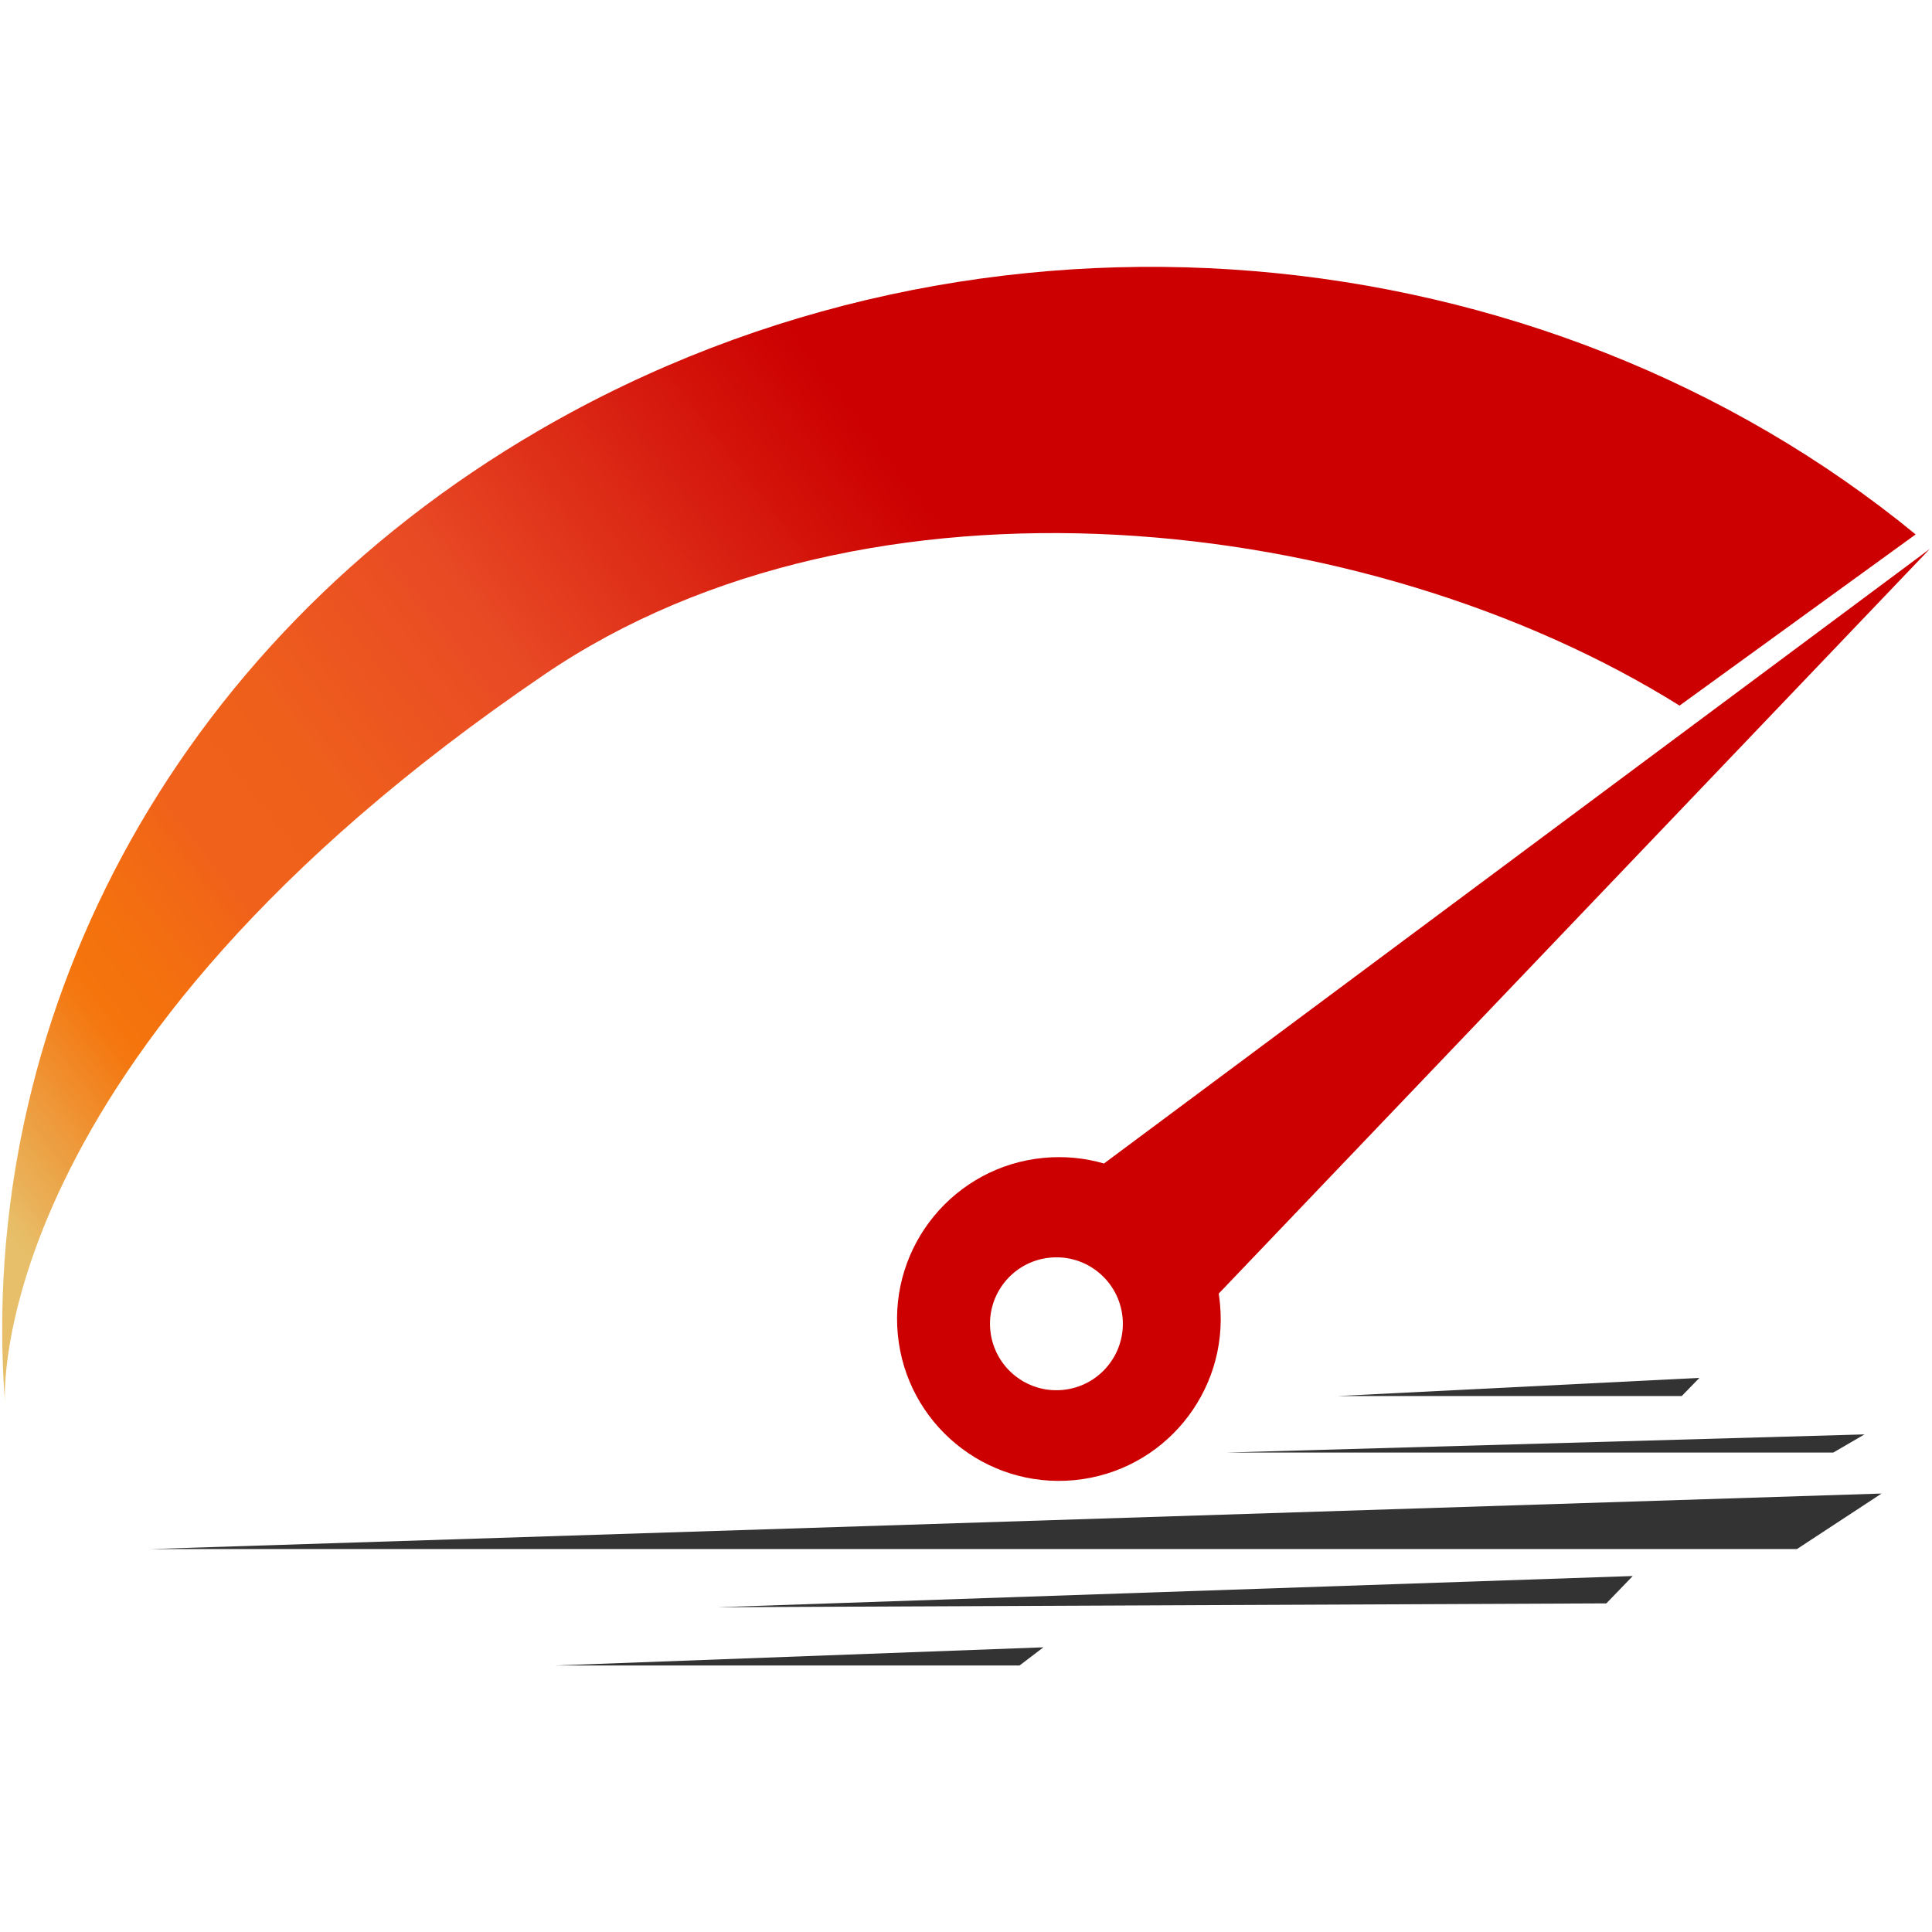 <svg xmlns="http://www.w3.org/2000/svg" xmlns:xlink="http://www.w3.org/1999/xlink" width="500" zoomAndPan="magnify" viewBox="0 0 375 375" height="500" preserveAspectRatio="xMidYMid meet" version="1.2"><defs><clipPath id="83446001c4"><path d="M 107.848 319.348 L 202.848 319.348 L 202.848 323.266 L 107.848 323.266 Z M 107.848 319.348 "/></clipPath><clipPath id="50f8d14ddf"><path d="M 0.426 51.797 L 372 51.797 L 372 272.562 L 0.426 272.562 Z M 0.426 51.797 "/></clipPath><clipPath id="55851c03f5"><path d="M 104.715 83.484 C 32.715 125.316 -4.504 198.863 0.949 272.066 C 0.949 272.066 -3.391 205.039 105.707 130.895 C 168.324 88.34 265.516 99.172 326 136.957 L 371.828 103.73 C 299.496 44.406 190.723 33.516 104.715 83.484 Z M 104.715 83.484 "/></clipPath><clipPath id="6997cfa1ef"><path d="M 104.715 83.484 C 32.715 125.316 -4.504 198.863 0.949 272.066 C 0.949 272.066 -3.391 205.039 105.707 130.895 C 168.324 88.34 265.516 99.172 326 136.957 L 371.828 103.73 C 299.496 44.406 190.723 33.516 104.715 83.484 "/></clipPath><clipPath id="e4b0ca5076"><path d="M -106.25 134.691 L 140.191 452.059 L 478.504 189.172 L 232.059 -128.195 Z M -106.25 134.691 "/></clipPath><linearGradient x1="-0.08" gradientTransform="matrix(180.029,-139.895,139.846,180.091,17.343,263.989)" y1="0" x2="1.799" gradientUnits="userSpaceOnUse" y2="0" id="586f38d15f"><stop style="stop-color:#e7bf6a;stop-opacity:1;" offset="0"/><stop style="stop-color:#e7bf6a;stop-opacity:1;" offset="0.031"/><stop style="stop-color:#e7bf6a;stop-opacity:1;" offset="0.047"/><stop style="stop-color:#e7be69;stop-opacity:1;" offset="0.051"/><stop style="stop-color:#e7bd67;stop-opacity:1;" offset="0.055"/><stop style="stop-color:#e8ba63;stop-opacity:1;" offset="0.059"/><stop style="stop-color:#e9b760;stop-opacity:1;" offset="0.062"/><stop style="stop-color:#e9b35b;stop-opacity:1;" offset="0.066"/><stop style="stop-color:#eab057;stop-opacity:1;" offset="0.07"/><stop style="stop-color:#ebad53;stop-opacity:1;" offset="0.074"/><stop style="stop-color:#ebaa4f;stop-opacity:1;" offset="0.078"/><stop style="stop-color:#eba74b;stop-opacity:1;" offset="0.082"/><stop style="stop-color:#eca347;stop-opacity:1;" offset="0.086"/><stop style="stop-color:#eca043;stop-opacity:1;" offset="0.09"/><stop style="stop-color:#ed9d3f;stop-opacity:1;" offset="0.094"/><stop style="stop-color:#ee9a3c;stop-opacity:1;" offset="0.098"/><stop style="stop-color:#ef9738;stop-opacity:1;" offset="0.102"/><stop style="stop-color:#ef9434;stop-opacity:1;" offset="0.105"/><stop style="stop-color:#f09030;stop-opacity:1;" offset="0.109"/><stop style="stop-color:#f08d2c;stop-opacity:1;" offset="0.113"/><stop style="stop-color:#f18a28;stop-opacity:1;" offset="0.117"/><stop style="stop-color:#f18724;stop-opacity:1;" offset="0.121"/><stop style="stop-color:#f28420;stop-opacity:1;" offset="0.125"/><stop style="stop-color:#f2811c;stop-opacity:1;" offset="0.129"/><stop style="stop-color:#f37d18;stop-opacity:1;" offset="0.133"/><stop style="stop-color:#f47a14;stop-opacity:1;" offset="0.137"/><stop style="stop-color:#f47711;stop-opacity:1;" offset="0.141"/><stop style="stop-color:#f5760e;stop-opacity:1;" offset="0.145"/><stop style="stop-color:#f5740c;stop-opacity:1;" offset="0.148"/><stop style="stop-color:#f5730c;stop-opacity:1;" offset="0.156"/><stop style="stop-color:#f5730d;stop-opacity:1;" offset="0.16"/><stop style="stop-color:#f4720e;stop-opacity:1;" offset="0.164"/><stop style="stop-color:#f4710e;stop-opacity:1;" offset="0.168"/><stop style="stop-color:#f4710f;stop-opacity:1;" offset="0.172"/><stop style="stop-color:#f4700f;stop-opacity:1;" offset="0.176"/><stop style="stop-color:#f46f10;stop-opacity:1;" offset="0.18"/><stop style="stop-color:#f46e11;stop-opacity:1;" offset="0.184"/><stop style="stop-color:#f36d11;stop-opacity:1;" offset="0.188"/><stop style="stop-color:#f36c12;stop-opacity:1;" offset="0.191"/><stop style="stop-color:#f36b13;stop-opacity:1;" offset="0.195"/><stop style="stop-color:#f26a14;stop-opacity:1;" offset="0.199"/><stop style="stop-color:#f26915;stop-opacity:1;" offset="0.203"/><stop style="stop-color:#f26815;stop-opacity:1;" offset="0.207"/><stop style="stop-color:#f16716;stop-opacity:1;" offset="0.211"/><stop style="stop-color:#f16617;stop-opacity:1;" offset="0.215"/><stop style="stop-color:#f16418;stop-opacity:1;" offset="0.219"/><stop style="stop-color:#f06319;stop-opacity:1;" offset="0.223"/><stop style="stop-color:#f0621b;stop-opacity:1;" offset="0.227"/><stop style="stop-color:#f0611b;stop-opacity:1;" offset="0.23"/><stop style="stop-color:#f0611b;stop-opacity:1;" offset="0.234"/><stop style="stop-color:#f0611b;stop-opacity:1;" offset="0.25"/><stop style="stop-color:#ef601b;stop-opacity:1;" offset="0.266"/><stop style="stop-color:#ef601b;stop-opacity:1;" offset="0.273"/><stop style="stop-color:#ef5f1c;stop-opacity:1;" offset="0.281"/><stop style="stop-color:#ef5f1c;stop-opacity:1;" offset="0.289"/><stop style="stop-color:#ee5e1d;stop-opacity:1;" offset="0.293"/><stop style="stop-color:#ee5d1d;stop-opacity:1;" offset="0.297"/><stop style="stop-color:#ee5c1d;stop-opacity:1;" offset="0.301"/><stop style="stop-color:#ee5b1d;stop-opacity:1;" offset="0.305"/><stop style="stop-color:#ed5b1e;stop-opacity:1;" offset="0.309"/><stop style="stop-color:#ed5a1e;stop-opacity:1;" offset="0.312"/><stop style="stop-color:#ed591f;stop-opacity:1;" offset="0.316"/><stop style="stop-color:#ed581f;stop-opacity:1;" offset="0.32"/><stop style="stop-color:#ec571f;stop-opacity:1;" offset="0.324"/><stop style="stop-color:#ec5620;stop-opacity:1;" offset="0.328"/><stop style="stop-color:#ec5520;stop-opacity:1;" offset="0.332"/><stop style="stop-color:#ec5520;stop-opacity:1;" offset="0.336"/><stop style="stop-color:#eb5420;stop-opacity:1;" offset="0.34"/><stop style="stop-color:#eb5321;stop-opacity:1;" offset="0.344"/><stop style="stop-color:#eb5221;stop-opacity:1;" offset="0.348"/><stop style="stop-color:#eb5122;stop-opacity:1;" offset="0.352"/><stop style="stop-color:#eb5122;stop-opacity:1;" offset="0.355"/><stop style="stop-color:#ea5022;stop-opacity:1;" offset="0.359"/><stop style="stop-color:#ea4f22;stop-opacity:1;" offset="0.363"/><stop style="stop-color:#ea4e23;stop-opacity:1;" offset="0.367"/><stop style="stop-color:#ea4d23;stop-opacity:1;" offset="0.371"/><stop style="stop-color:#e94c24;stop-opacity:1;" offset="0.375"/><stop style="stop-color:#e94b24;stop-opacity:1;" offset="0.379"/><stop style="stop-color:#e84a24;stop-opacity:1;" offset="0.383"/><stop style="stop-color:#e84a24;stop-opacity:1;" offset="0.387"/><stop style="stop-color:#e84925;stop-opacity:1;" offset="0.391"/><stop style="stop-color:#e74724;stop-opacity:1;" offset="0.395"/><stop style="stop-color:#e74523;stop-opacity:1;" offset="0.398"/><stop style="stop-color:#e64422;stop-opacity:1;" offset="0.402"/><stop style="stop-color:#e54222;stop-opacity:1;" offset="0.406"/><stop style="stop-color:#e44121;stop-opacity:1;" offset="0.41"/><stop style="stop-color:#e43f20;stop-opacity:1;" offset="0.414"/><stop style="stop-color:#e43e1f;stop-opacity:1;" offset="0.418"/><stop style="stop-color:#e33c1f;stop-opacity:1;" offset="0.422"/><stop style="stop-color:#e33b1e;stop-opacity:1;" offset="0.426"/><stop style="stop-color:#e2391d;stop-opacity:1;" offset="0.43"/><stop style="stop-color:#e1381d;stop-opacity:1;" offset="0.434"/><stop style="stop-color:#e1361c;stop-opacity:1;" offset="0.438"/><stop style="stop-color:#e0351b;stop-opacity:1;" offset="0.441"/><stop style="stop-color:#e0331a;stop-opacity:1;" offset="0.445"/><stop style="stop-color:#df3119;stop-opacity:1;" offset="0.449"/><stop style="stop-color:#de3019;stop-opacity:1;" offset="0.453"/><stop style="stop-color:#de2e18;stop-opacity:1;" offset="0.457"/><stop style="stop-color:#dd2d17;stop-opacity:1;" offset="0.461"/><stop style="stop-color:#dd2c16;stop-opacity:1;" offset="0.465"/><stop style="stop-color:#dc2a16;stop-opacity:1;" offset="0.469"/><stop style="stop-color:#dc2915;stop-opacity:1;" offset="0.473"/><stop style="stop-color:#db2714;stop-opacity:1;" offset="0.477"/><stop style="stop-color:#db2514;stop-opacity:1;" offset="0.48"/><stop style="stop-color:#da2413;stop-opacity:1;" offset="0.484"/><stop style="stop-color:#d92212;stop-opacity:1;" offset="0.488"/><stop style="stop-color:#d82111;stop-opacity:1;" offset="0.492"/><stop style="stop-color:#d71f11;stop-opacity:1;" offset="0.496"/><stop style="stop-color:#d71d10;stop-opacity:1;" offset="0.5"/><stop style="stop-color:#d71c0f;stop-opacity:1;" offset="0.504"/><stop style="stop-color:#d61a0e;stop-opacity:1;" offset="0.508"/><stop style="stop-color:#d6190e;stop-opacity:1;" offset="0.512"/><stop style="stop-color:#d5170d;stop-opacity:1;" offset="0.516"/><stop style="stop-color:#d4160c;stop-opacity:1;" offset="0.52"/><stop style="stop-color:#d4140b;stop-opacity:1;" offset="0.523"/><stop style="stop-color:#d3120a;stop-opacity:1;" offset="0.527"/><stop style="stop-color:#d31109;stop-opacity:1;" offset="0.531"/><stop style="stop-color:#d21008;stop-opacity:1;" offset="0.535"/><stop style="stop-color:#d10e08;stop-opacity:1;" offset="0.539"/><stop style="stop-color:#d10d07;stop-opacity:1;" offset="0.543"/><stop style="stop-color:#d00b06;stop-opacity:1;" offset="0.547"/><stop style="stop-color:#d00a06;stop-opacity:1;" offset="0.551"/><stop style="stop-color:#cf0805;stop-opacity:1;" offset="0.555"/><stop style="stop-color:#cf0704;stop-opacity:1;" offset="0.559"/><stop style="stop-color:#ce0503;stop-opacity:1;" offset="0.562"/><stop style="stop-color:#ce0403;stop-opacity:1;" offset="0.566"/><stop style="stop-color:#cd0202;stop-opacity:1;" offset="0.57"/><stop style="stop-color:#cc0102;stop-opacity:1;" offset="0.574"/><stop style="stop-color:#cc0001;stop-opacity:1;" offset="0.578"/><stop style="stop-color:#cc0001;stop-opacity:1;" offset="0.594"/><stop style="stop-color:#cc0001;stop-opacity:1;" offset="0.625"/><stop style="stop-color:#cc0001;stop-opacity:1;" offset="0.75"/><stop style="stop-color:#cc0001;stop-opacity:1;" offset="1"/></linearGradient></defs><g id="61e6cff54f"><path style=" stroke:none;fill-rule:nonzero;fill:#cc0001;fill-opacity:1;" d="M 206.309 269.781 C 199.223 270.48 192.914 265.293 192.219 258.203 C 191.523 251.113 196.707 244.801 203.789 244.109 C 210.883 243.41 217.191 248.594 217.883 255.684 C 218.582 262.777 213.395 269.09 206.309 269.781 Z M 374.574 106.543 L 214.281 225.836 C 210.578 224.762 206.617 224.355 202.547 224.742 C 185.277 226.391 172.613 241.734 174.262 259.008 C 175.91 276.277 191.246 288.945 208.516 287.297 C 225.781 285.652 238.445 270.312 236.797 253.035 C 236.738 252.379 236.648 251.734 236.551 251.09 L 374.574 106.543 "/><path style=" stroke:none;fill-rule:nonzero;fill:#333333;fill-opacity:1;" d="M 365.211 289.895 L 348.793 300.668 L 29.23 300.668 Z M 365.211 289.895 "/><path style=" stroke:none;fill-rule:nonzero;fill:#333333;fill-opacity:1;" d="M 316.914 305.906 L 311.789 311.215 L 139.148 311.965 Z M 316.914 305.906 "/><g clip-rule="nonzero" clip-path="url(#83446001c4)"><path style=" stroke:none;fill-rule:nonzero;fill:#333333;fill-opacity:1;" d="M 202.527 319.742 L 197.898 323.266 L 107.848 323.266 Z M 202.527 319.742 "/></g><path style=" stroke:none;fill-rule:nonzero;fill:#333333;fill-opacity:1;" d="M 329.855 267.445 L 326.422 270.969 L 259.629 270.969 Z M 329.855 267.445 "/><path style=" stroke:none;fill-rule:nonzero;fill:#333333;fill-opacity:1;" d="M 361.902 278.414 L 355.84 281.938 L 238.047 281.938 Z M 361.902 278.414 "/><g clip-rule="nonzero" clip-path="url(#50f8d14ddf)"><g clip-rule="nonzero" clip-path="url(#55851c03f5)"><g clip-rule="nonzero" clip-path="url(#6997cfa1ef)"><g clip-rule="nonzero" clip-path="url(#e4b0ca5076)"><path style=" stroke:none;fill-rule:nonzero;fill:url(#586f38d15f);" d="M -106.25 134.691 L 140.195 452.059 L 478.504 189.172 L 232.055 -128.195 Z M -106.25 134.691 "/></g></g></g></g><g style="fill:#333333;fill-opacity:1;"><g transform="translate(318.804, 295.398)"><path style="stroke:none" d="M 2.094 0.156 C 1.633 0.156 1.289 0.02 1.062 -0.25 C 0.832 -0.52 0.719 -0.848 0.719 -1.234 C 0.719 -1.629 0.836 -1.957 1.078 -2.219 C 1.316 -2.488 1.656 -2.625 2.094 -2.625 C 2.531 -2.625 2.875 -2.508 3.125 -2.281 C 3.383 -2.062 3.516 -1.727 3.516 -1.281 C 3.516 -0.832 3.395 -0.477 3.156 -0.219 C 2.914 0.031 2.562 0.156 2.094 0.156 Z M 2.094 0.156 "/></g></g></g></svg>